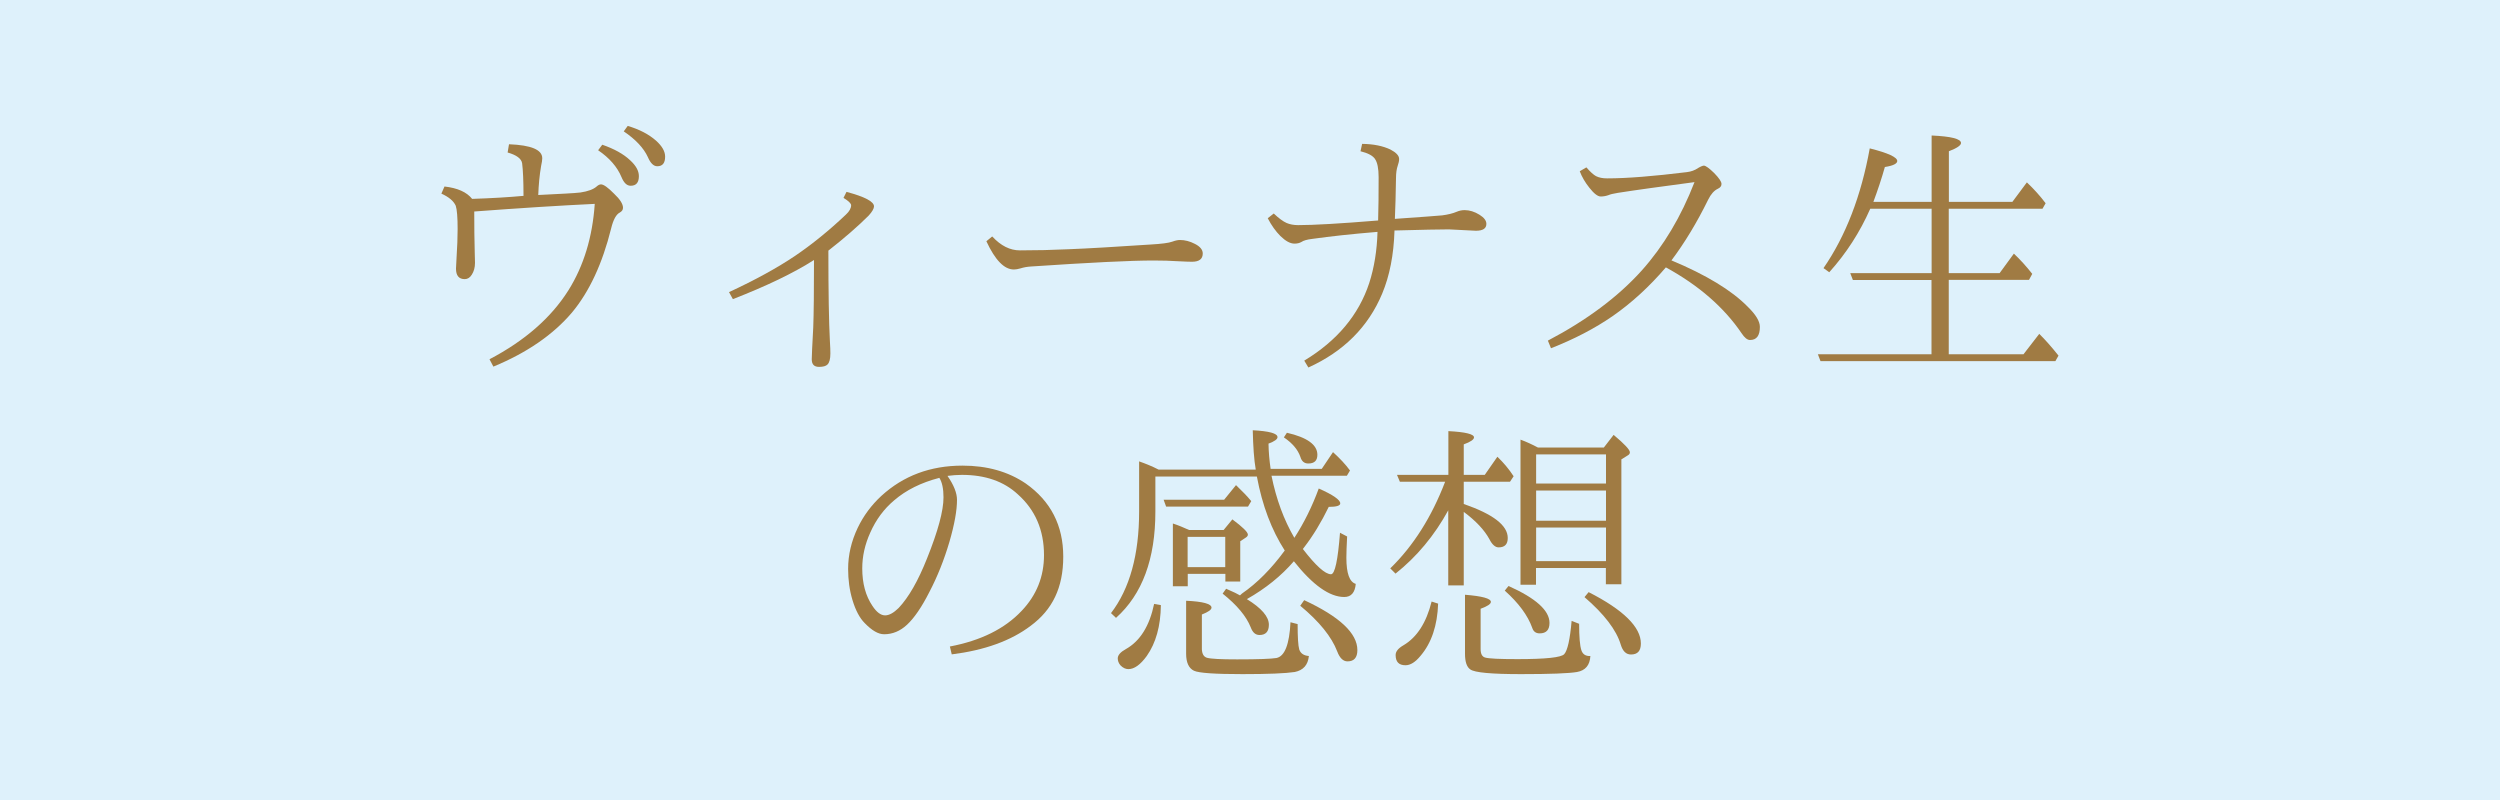 <?xml version="1.0" encoding="UTF-8"?><svg id="_レイヤー_2" xmlns="http://www.w3.org/2000/svg" viewBox="0 0 200 64"><defs><style>.cls-1{fill:#a07b43;}.cls-2{fill:#def1fb;}</style></defs><g id="_レイヤー_1-2"><rect class="cls-2" width="200" height="64"/><path class="cls-1" d="M41.88,15.68c0-1.21-.04-2.08-.11-2.62-.06-.37-.45-.66-1.16-.86l.11-.66c1.78.07,2.66.44,2.66,1.12,0,.14-.03.34-.09.61-.13.75-.2,1.52-.23,2.33.45-.03,1.16-.06,2.13-.11.57-.03.98-.06,1.24-.09.6-.09,1.04-.25,1.3-.48.12-.11.24-.17.35-.17.21,0,.56.25,1.05.75.47.44.71.82.71,1.12,0,.16-.08.28-.25.38-.29.14-.53.57-.7,1.28-.7,2.81-1.74,5.05-3.13,6.72-1.51,1.78-3.61,3.22-6.29,4.33l-.31-.59c2.82-1.48,4.92-3.31,6.31-5.51,1.23-1.96,1.93-4.27,2.11-6.92-2.72.13-5.93.33-9.64.61,0,1.2.01,2.3.04,3.32.01.34.02.61.02.79,0,.37-.09.69-.26.95-.15.24-.34.35-.56.35-.47,0-.7-.28-.7-.84,0-.03.01-.29.04-.79.06-.94.09-1.73.09-2.37,0-.94-.05-1.56-.15-1.87-.17-.38-.55-.7-1.15-.97l.25-.57c1.05.12,1.78.45,2.21.99,1.54-.05,2.9-.13,4.09-.24ZM48.19,11.58c.95.33,1.69.74,2.22,1.24.47.43.7.85.7,1.27,0,.52-.22.77-.66.77-.3,0-.54-.23-.73-.69-.34-.82-.97-1.54-1.87-2.15l.33-.44ZM50.21,10.07c.94.28,1.69.67,2.27,1.18.49.44.73.86.73,1.28,0,.52-.21.77-.63.77-.29,0-.54-.24-.75-.73-.33-.72-.97-1.41-1.93-2.06l.32-.44Z"/><path class="cls-1" d="M66.27,20.05c0,3.3.04,5.7.12,7.2.03.47.04.81.04,1.03,0,.44-.08.73-.23.88-.13.13-.35.19-.68.19-.39,0-.58-.2-.58-.61,0-.24.04-1.1.12-2.56.04-1.07.06-2.86.06-5.38-1.63,1.04-3.79,2.08-6.49,3.13l-.31-.56c2.09-.97,3.86-1.94,5.3-2.91,1.35-.92,2.7-2.01,4.05-3.29.28-.26.42-.51.42-.75,0-.14-.2-.34-.61-.59l.24-.48c1.47.39,2.2.78,2.2,1.16,0,.17-.14.42-.42.73-.86.86-1.94,1.8-3.23,2.81Z"/><path class="cls-1" d="M79.39,18.93c.68.73,1.41,1.1,2.2,1.1,1.31,0,2.6-.03,3.87-.09,1.55-.06,3.75-.19,6.61-.38.84-.05,1.42-.12,1.72-.23.24-.09.44-.13.61-.13.39,0,.79.1,1.19.31.42.21.63.47.63.77,0,.44-.29.66-.86.66-.17,0-.53-.01-1.1-.04-.6-.04-1.26-.06-1.99-.06-1.78,0-5.04.16-9.79.48-.32.02-.59.07-.84.15-.21.06-.38.09-.53.09-.77,0-1.5-.75-2.2-2.26l.46-.38Z"/><path class="cls-1" d="M110.25,17.64c.03-.94.04-2.09.04-3.47,0-.69-.1-1.18-.29-1.45-.17-.26-.55-.47-1.16-.62l.13-.59c.92.01,1.67.17,2.26.45.46.24.7.49.7.76,0,.16-.04.33-.11.53-.09.26-.14.59-.14,1.01-.02,1.28-.05,2.37-.09,3.25,2.24-.16,3.5-.25,3.78-.28.45-.06.84-.15,1.17-.29.21-.09.42-.13.63-.13.39,0,.79.12,1.19.37.37.23.55.47.55.73,0,.37-.28.55-.84.55l-2.16-.11c-.7,0-2.15.03-4.35.09-.06,1.95-.39,3.63-.99,5.06-1.11,2.65-3.08,4.62-5.9,5.9l-.33-.55c2.63-1.59,4.36-3.66,5.2-6.21.4-1.25.62-2.61.66-4.09-2.06.17-3.8.36-5.21.56-.42.05-.71.13-.88.25-.16.09-.34.13-.55.13-.34,0-.71-.2-1.13-.61-.37-.37-.71-.84-1.01-1.42l.48-.38c.4.38.74.63,1.03.76.26.11.57.17.92.17,1.21,0,3.34-.12,6.38-.37Z"/><path class="cls-1" d="M133.69,20.82c2.81,1.17,4.84,2.41,6.11,3.7.66.64.99,1.18.99,1.63,0,.7-.26,1.05-.79,1.05-.21,0-.44-.18-.68-.55-1.4-2.06-3.42-3.82-6.05-5.26-1.33,1.55-2.75,2.85-4.26,3.9-1.42.98-3.07,1.84-4.93,2.57l-.25-.61c3.12-1.64,5.62-3.51,7.51-5.61,1.75-1.96,3.15-4.31,4.22-7.07-2.7.36-4.75.64-6.14.86-.37.06-.61.12-.74.18-.2.07-.41.11-.62.11-.24,0-.54-.23-.91-.7-.33-.41-.59-.85-.77-1.32l.53-.31c.32.37.58.6.77.7.23.12.53.18.89.18,1.58,0,3.7-.17,6.38-.5.34-.04.64-.15.9-.33.22-.13.38-.19.46-.19.14,0,.42.2.82.59.39.4.59.69.59.88,0,.17-.1.29-.29.38-.3.14-.56.43-.78.88-.9,1.83-1.88,3.45-2.94,4.86Z"/><path class="cls-1" d="M155.9,22.4v5.94h5.98l1.26-1.63c.44.43.96,1.01,1.54,1.74l-.25.44h-18.79l-.21-.55h9.09v-5.94h-6.29l-.21-.55h6.51v-5.15h-4.91c-.83,1.88-1.92,3.57-3.28,5.08l-.46-.33c1.78-2.58,3.01-5.77,3.7-9.58,1.47.37,2.2.71,2.2,1.01,0,.21-.33.38-.99.48-.26.92-.57,1.85-.92,2.79h4.66v-5.31c1.57.07,2.35.27,2.35.6,0,.19-.32.41-.97.66v4.05h5.08l1.16-1.56c.58.55,1.08,1.11,1.5,1.67l-.25.44h-7.5v5.15h4.07l1.14-1.56c.5.47.99,1.01,1.47,1.62l-.26.48h-6.42Z"/><path class="cls-1" d="M75.81,38.09c.5.72.75,1.36.75,1.9,0,.84-.2,1.96-.61,3.37-.42,1.42-.95,2.76-1.61,4.02-.62,1.22-1.22,2.08-1.78,2.6-.55.51-1.16.76-1.83.76-.47,0-.98-.3-1.56-.9-.39-.39-.72-1-.97-1.83-.24-.79-.35-1.62-.35-2.5,0-1.12.26-2.22.77-3.29.46-.96,1.09-1.81,1.89-2.55,1.76-1.61,3.92-2.42,6.49-2.42,1.98,0,3.66.48,5.06,1.43,2,1.41,3,3.36,3,5.85s-.87,4.25-2.6,5.53c-1.58,1.2-3.69,1.96-6.32,2.29l-.15-.63c2.47-.47,4.38-1.41,5.74-2.85,1.2-1.26,1.79-2.75,1.79-4.46,0-2-.7-3.62-2.09-4.86-1.12-1.04-2.61-1.56-4.47-1.56-.39,0-.78.03-1.15.08ZM75.14,38.23c-1.46.38-2.66.98-3.61,1.8-.81.68-1.45,1.54-1.91,2.58-.43.95-.64,1.9-.64,2.86,0,1.2.27,2.2.82,3.01.33.5.67.75,1.01.75.32,0,.68-.2,1.08-.59.82-.87,1.57-2.2,2.27-3.96.88-2.19,1.32-3.82,1.32-4.89,0-.69-.11-1.21-.33-1.56Z"/><path class="cls-1" d="M103.54,43.04c.79-1.22,1.44-2.54,1.96-3.96,1.15.51,1.72.91,1.72,1.19,0,.19-.31.28-.92.28-.6,1.23-1.26,2.32-1.98,3.25l-.09.12c1.04,1.35,1.79,2.02,2.25,2.02.31,0,.55-1.11.72-3.32l.57.3c-.04.74-.06,1.3-.06,1.7,0,1.25.25,1.94.75,2.09-.06.7-.37,1.05-.92,1.05-1.17,0-2.52-.95-4.03-2.86-1.01,1.17-2.26,2.18-3.76,3.03,1.17.72,1.76,1.4,1.76,2.05,0,.54-.25.82-.75.82-.32,0-.55-.2-.7-.61-.36-.9-1.11-1.79-2.25-2.7l.28-.39c.58.25.95.43,1.11.53l.15-.14c1.22-.84,2.36-1.99,3.43-3.45-1.05-1.63-1.8-3.6-2.23-5.92h-8.12v2.81c0,3.79-1.05,6.62-3.15,8.5l-.4-.38c1.5-1.96,2.25-4.68,2.25-8.14v-4c.54.19,1.06.4,1.56.66h7.77c-.14-.8-.21-1.85-.24-3.15,1.32.07,1.98.25,1.98.55,0,.17-.24.34-.72.52.01.67.07,1.34.17,2.02h4.09l.9-1.34c.55.5,1.01.99,1.36,1.47l-.25.42h-6.03c.38,1.88.99,3.53,1.83,4.97ZM92.31,48.31l.56.1c-.02,1.68-.4,3.03-1.13,4.07-.51.7-1,1.05-1.47,1.05-.22,0-.44-.1-.64-.31-.14-.17-.21-.35-.21-.55,0-.26.22-.51.66-.75,1.13-.64,1.88-1.84,2.25-3.61ZM97.93,39.98l.95-1.17c.51.49.92.91,1.22,1.28l-.26.44h-6.55l-.2-.55h4.84ZM95.12,42.4h2.77l.7-.85c.82.61,1.24,1.02,1.24,1.22,0,.09-.06.17-.17.24l-.44.29v3.22h-1.19v-.61h-3.01v.99h-1.19v-5.02c.43.14.86.32,1.3.52ZM103.81,49.92c0,1.05.04,1.73.13,2.04.11.32.37.49.77.52-.07.72-.45,1.14-1.13,1.28-.72.11-2.12.17-4.18.17-2.21,0-3.5-.09-3.88-.27-.42-.2-.63-.66-.63-1.36v-4.24c1.35.06,2.03.25,2.03.55,0,.17-.26.35-.77.55v2.79c.02.37.15.59.4.67.31.09,1.11.13,2.42.13,1.68,0,2.73-.04,3.15-.11.66-.14,1.03-1.09,1.12-2.86l.58.15ZM95.01,42.95v2.42h3.01v-2.42h-3.01ZM102.95,34.62c1.62.37,2.44.96,2.44,1.76,0,.47-.24.7-.73.7-.32,0-.53-.18-.63-.53-.2-.58-.64-1.1-1.32-1.56l.25-.38ZM104.33,48.01c2.84,1.32,4.26,2.65,4.26,4,0,.6-.27.9-.79.9-.34,0-.62-.26-.82-.79-.45-1.18-1.44-2.4-2.96-3.66l.31-.44Z"/><path class="cls-1" d="M115.88,40.79c-1.12,2.05-2.54,3.75-4.24,5.1l-.42-.42c1.85-1.8,3.31-4.11,4.39-6.93h-3.62l-.23-.55h4.11v-3.5c1.37.07,2.05.24,2.05.5,0,.17-.27.36-.82.56v2.44h1.68l1.01-1.45c.49.47.92.98,1.3,1.56l-.29.44h-3.7v1.78c2.35.81,3.52,1.71,3.52,2.72,0,.5-.24.75-.73.75-.27,0-.52-.22-.74-.66-.4-.73-1.08-1.46-2.05-2.18v5.88h-1.24v-6.05ZM114.52,48.12l.53.17c-.06,1.75-.53,3.15-1.41,4.18-.41.5-.81.75-1.2.75-.53,0-.79-.27-.79-.82,0-.28.21-.54.63-.78,1.08-.64,1.83-1.81,2.25-3.5ZM126.33,49.9c0,1.05.06,1.76.18,2.12.11.33.35.48.72.46-.04.74-.4,1.16-1.07,1.28-.64.11-2.13.17-4.47.17s-3.73-.12-4.07-.38c-.28-.19-.42-.61-.42-1.24v-4.73c1.38.11,2.07.3,2.07.57,0,.17-.27.35-.82.55v3.23c0,.38.12.6.35.67.29.09,1.15.13,2.59.13,2.26,0,3.51-.13,3.75-.4.26-.29.46-1.17.59-2.66l.59.23ZM120.68,46.88c2.18.97,3.28,1.96,3.28,2.95,0,.56-.26.84-.79.84-.3,0-.5-.15-.59-.44-.36-1-1.09-1.99-2.2-2.98l.31-.38ZM123.05,35.8h5.26l.78-1.01c.87.73,1.3,1.19,1.3,1.39,0,.1-.05.18-.15.24l-.53.33v9.99h-1.24v-1.3h-5.59v1.34h-1.24v-11.61c.46.17.92.38,1.39.63ZM128.48,38.68v-2.33h-5.59v2.33h5.59ZM128.48,39.24h-5.59v2.42h5.59v-2.42ZM128.48,44.89v-2.69h-5.59v2.69h5.59ZM127.09,47.37c2.79,1.42,4.18,2.8,4.18,4.11,0,.59-.26.88-.79.88-.39,0-.66-.26-.82-.79-.35-1.17-1.32-2.44-2.9-3.8l.33-.4Z"/></g></svg>
